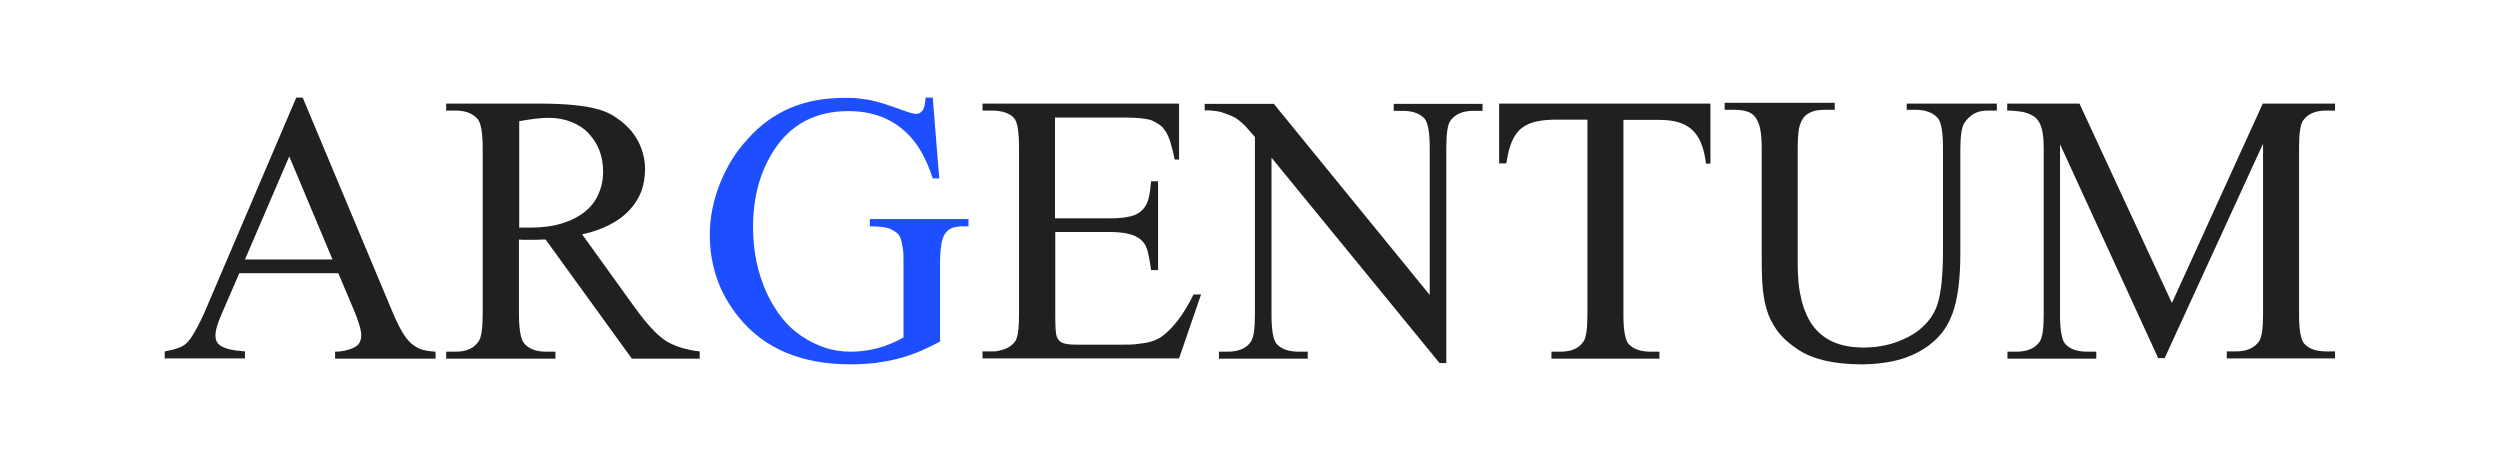 <svg viewBox="0 0 96.54 17.86" xmlns="http://www.w3.org/2000/svg" data-name="Layer 1" id="Layer_1">
  <defs>
    <style>
      .cls-1 {
        fill: #1d4eff;
      }

      .cls-2 {
        fill: #221f20;
      }
    </style>
  </defs>
  <path d="M13.05,10.55h-3.81l-.67,1.55c-.17.38-.25.66-.25.86,0,.08.01.15.04.21.03.07.08.13.16.18.08.06.2.1.35.14.15.04.35.06.59.08v.27h-3.1v-.27c.41-.07.67-.17.8-.28s.26-.29.39-.53c.13-.23.28-.53.43-.89l3.46-8.1h.25l3.43,8.19c.14.34.27.61.39.82.12.21.24.37.37.48.13.11.26.19.41.24.15.04.32.07.53.08v.27h-3.88v-.27c.19,0,.36-.03.49-.07.13-.03.23-.08.31-.13.08-.05.13-.11.16-.18.03-.07.05-.14.05-.23,0-.11-.02-.24-.07-.41s-.12-.37-.22-.6l-.6-1.42ZM12.84,10.02l-1.67-3.98-1.71,3.98h3.38Z" class="cls-2"></path>
  <path d="M27.03,13.85h-2.63l-3.33-4.6c-.13,0-.24,0-.34.01-.1,0-.19,0-.27,0-.06,0-.13,0-.2,0-.07,0-.15,0-.22-.01v2.86c0,.62.07,1,.2,1.15.18.21.46.32.83.32h.38v.27h-4.22v-.27h.37c.41,0,.71-.13.89-.41.1-.15.15-.51.15-1.07v-6.36c0-.62-.07-1-.2-1.15-.19-.21-.47-.32-.84-.32h-.37v-.27h3.59c1.04,0,1.8.08,2.31.23.25.07.48.18.69.33.22.14.4.32.57.51.16.2.29.42.38.67.09.25.14.51.14.79,0,.3-.05.59-.14.85-.1.26-.25.5-.45.72-.2.22-.45.41-.76.57-.31.16-.66.29-1.08.38l2.03,2.82c.47.65.87,1.08,1.2,1.29.34.21.77.35,1.31.41v.27ZM20.04,8.79c.09,0,.17,0,.24,0,.07,0,.12,0,.17,0,.47,0,.88-.05,1.24-.16.36-.11.65-.26.89-.45.24-.19.42-.42.53-.69.12-.26.18-.55.18-.86s-.05-.58-.15-.84c-.1-.25-.25-.47-.43-.66s-.41-.33-.67-.43-.54-.15-.85-.15c-.14,0-.3.01-.49.03-.19.02-.4.06-.65.1v4.09Z" class="cls-2"></path>
  <path d="M36.02,3.78l.25,3.11h-.25c-.25-.77-.58-1.35-1-1.75-.59-.57-1.34-.85-2.26-.85-1.25,0-2.21.5-2.86,1.49-.55.84-.82,1.83-.82,2.99,0,.94.18,1.79.54,2.57.16.34.35.65.57.93.22.28.47.51.75.7.28.19.58.34.9.45.32.11.66.16,1.02.16s.71-.05,1.05-.14c.34-.09.66-.23.98-.41v-2.85c0-.25,0-.45-.03-.61s-.05-.27-.08-.37c-.04-.09-.08-.16-.15-.21-.06-.05-.13-.09-.21-.13-.15-.08-.43-.12-.83-.12v-.28h3.81v.28h-.18c-.17,0-.3.02-.42.05-.12.04-.21.1-.29.21s-.13.25-.16.44c-.03.19-.05.44-.05.74v3.01c-.29.15-.57.29-.84.4-.27.11-.54.2-.82.27s-.56.12-.86.16c-.29.03-.6.05-.93.05-1.9,0-3.35-.61-4.33-1.83-.74-.91-1.11-1.97-1.11-3.17,0-.33.03-.67.1-1,.07-.34.16-.66.29-.98.13-.32.28-.63.46-.92s.39-.56.62-.81c.48-.54,1.04-.94,1.66-1.2.62-.26,1.31-.38,2.08-.38.23,0,.43,0,.6.03.17.02.33.04.49.08.16.04.33.08.5.14s.39.13.63.22c.27.1.45.15.54.15.09,0,.17-.04.24-.13s.11-.25.12-.5h.27Z" class="cls-1"></path>
  <path d="M40.74,4.54v3.89h2.16c.31,0,.57-.03.77-.08s.35-.14.46-.26c.11-.12.19-.27.23-.45.04-.18.07-.39.09-.64h.27v3.43h-.27c-.03-.24-.07-.44-.1-.59s-.07-.26-.1-.33c-.04-.09-.1-.16-.17-.23-.07-.07-.16-.12-.26-.17-.11-.05-.23-.08-.38-.11-.15-.02-.33-.04-.53-.04h-2.16v3.25c0,.43.02.7.06.8.02.04.04.08.07.12.03.04.07.07.13.1.06.03.13.05.22.06.09.01.2.02.34.02h1.67c.29,0,.52,0,.71-.03.19-.02.36-.05.5-.09s.27-.1.38-.17c.11-.08.22-.17.34-.29.15-.15.3-.33.46-.56.15-.23.31-.49.46-.8h.29l-.85,2.47h-7.59v-.27h.35c.09,0,.19,0,.29-.03.1-.02.2-.05.29-.09.09-.04.17-.1.24-.16.07-.07.12-.14.15-.23.06-.15.09-.47.09-.95v-6.4c0-.62-.06-1-.19-1.15-.17-.19-.46-.29-.87-.29h-.35v-.27h7.59v2.16h-.17c-.05-.26-.11-.48-.16-.65-.05-.17-.11-.31-.18-.42-.07-.11-.14-.2-.23-.26-.09-.07-.19-.12-.31-.18-.2-.07-.54-.11-1.02-.11h-2.7Z" class="cls-2"></path>
  <path d="M46.52,4.01h2.67l6.02,7.38v-5.68c0-.6-.07-.98-.2-1.13-.18-.2-.47-.3-.85-.3h-.34v-.27h3.43v.27h-.35c-.42,0-.71.13-.89.38-.11.15-.16.5-.16,1.06v8.3h-.26l-6.49-7.93v6.06c0,.61.07.98.2,1.13.18.2.46.3.85.3h.35v.27h-3.43v-.27h.34c.42,0,.72-.13.89-.38.11-.15.16-.5.16-1.06v-6.85c-.14-.17-.27-.3-.36-.41-.1-.1-.19-.18-.28-.25s-.18-.12-.28-.16-.23-.09-.38-.14c-.14-.04-.35-.07-.64-.07v-.27Z" class="cls-2"></path>
  <path d="M66.05,4.01v2.31h-.17c-.04-.31-.1-.57-.19-.79-.09-.22-.21-.39-.35-.52-.15-.13-.32-.23-.53-.29-.21-.06-.45-.09-.73-.09h-1.39v7.52c0,.61.07.98.2,1.13.18.2.46.3.85.3h.34v.27h-4.17v-.27h.35c.42,0,.71-.13.88-.38.11-.15.16-.5.16-1.06v-7.52h-1.18c-.3,0-.56.02-.78.07-.22.04-.41.13-.57.25-.16.12-.28.29-.38.51-.1.22-.17.51-.22.86h-.28v-2.31h8.15Z" class="cls-2"></path>
  <path d="M73.63,4.27v-.27h3.48v.27h-.37c-.39,0-.68.16-.89.49-.1.16-.15.5-.15,1.05v3.99c0,.98-.1,1.75-.3,2.3-.13.35-.3.65-.54.9-.23.25-.5.45-.81.61-.31.16-.64.28-1.01.35s-.75.11-1.14.11c-1.07,0-1.88-.19-2.45-.56-.35-.23-.63-.48-.82-.74-.19-.26-.33-.54-.42-.86-.09-.31-.14-.66-.16-1.04s-.02-.81-.02-1.3v-3.85c0-.3-.02-.55-.06-.75-.04-.19-.11-.34-.19-.45s-.2-.18-.33-.22c-.13-.04-.29-.06-.48-.06h-.37v-.27h4.25v.27h-.38c-.23,0-.42.03-.56.1-.14.06-.25.16-.32.29s-.12.28-.14.46-.03.39-.03.62v4.29c0,.24,0,.48.02.72.01.24.04.47.09.69.04.22.1.43.18.62.08.2.17.38.29.54.19.26.44.47.76.62.32.15.72.23,1.22.23.32,0,.63-.04.92-.11s.56-.18.81-.31.46-.29.63-.47c.18-.18.31-.38.41-.6.19-.44.28-1.18.28-2.23v-3.99c0-.62-.07-1-.2-1.15-.19-.21-.47-.32-.84-.32h-.37Z" class="cls-2"></path>
  <path d="M83.35,13.85l-3.8-8.28v6.58c0,.61.07.98.2,1.13.18.2.46.3.85.3h.35v.27h-3.43v-.27h.35c.42,0,.71-.13.89-.38.11-.15.16-.5.16-1.06v-6.43c0-.43-.05-.74-.15-.94-.03-.07-.08-.14-.14-.2-.06-.06-.14-.11-.24-.16-.1-.04-.22-.08-.36-.1-.14-.02-.31-.04-.52-.04v-.27h2.79l3.57,7.7,3.51-7.7h2.79v.27h-.34c-.42,0-.72.13-.89.38-.11.15-.16.5-.16,1.06v6.43c0,.61.07.98.2,1.13.18.2.46.3.85.3h.34v.27h-4.18v-.27h.35c.42,0,.71-.13.89-.38.11-.15.16-.5.16-1.06v-6.58l-3.8,8.28h-.24Z" class="cls-2"></path>
</svg>